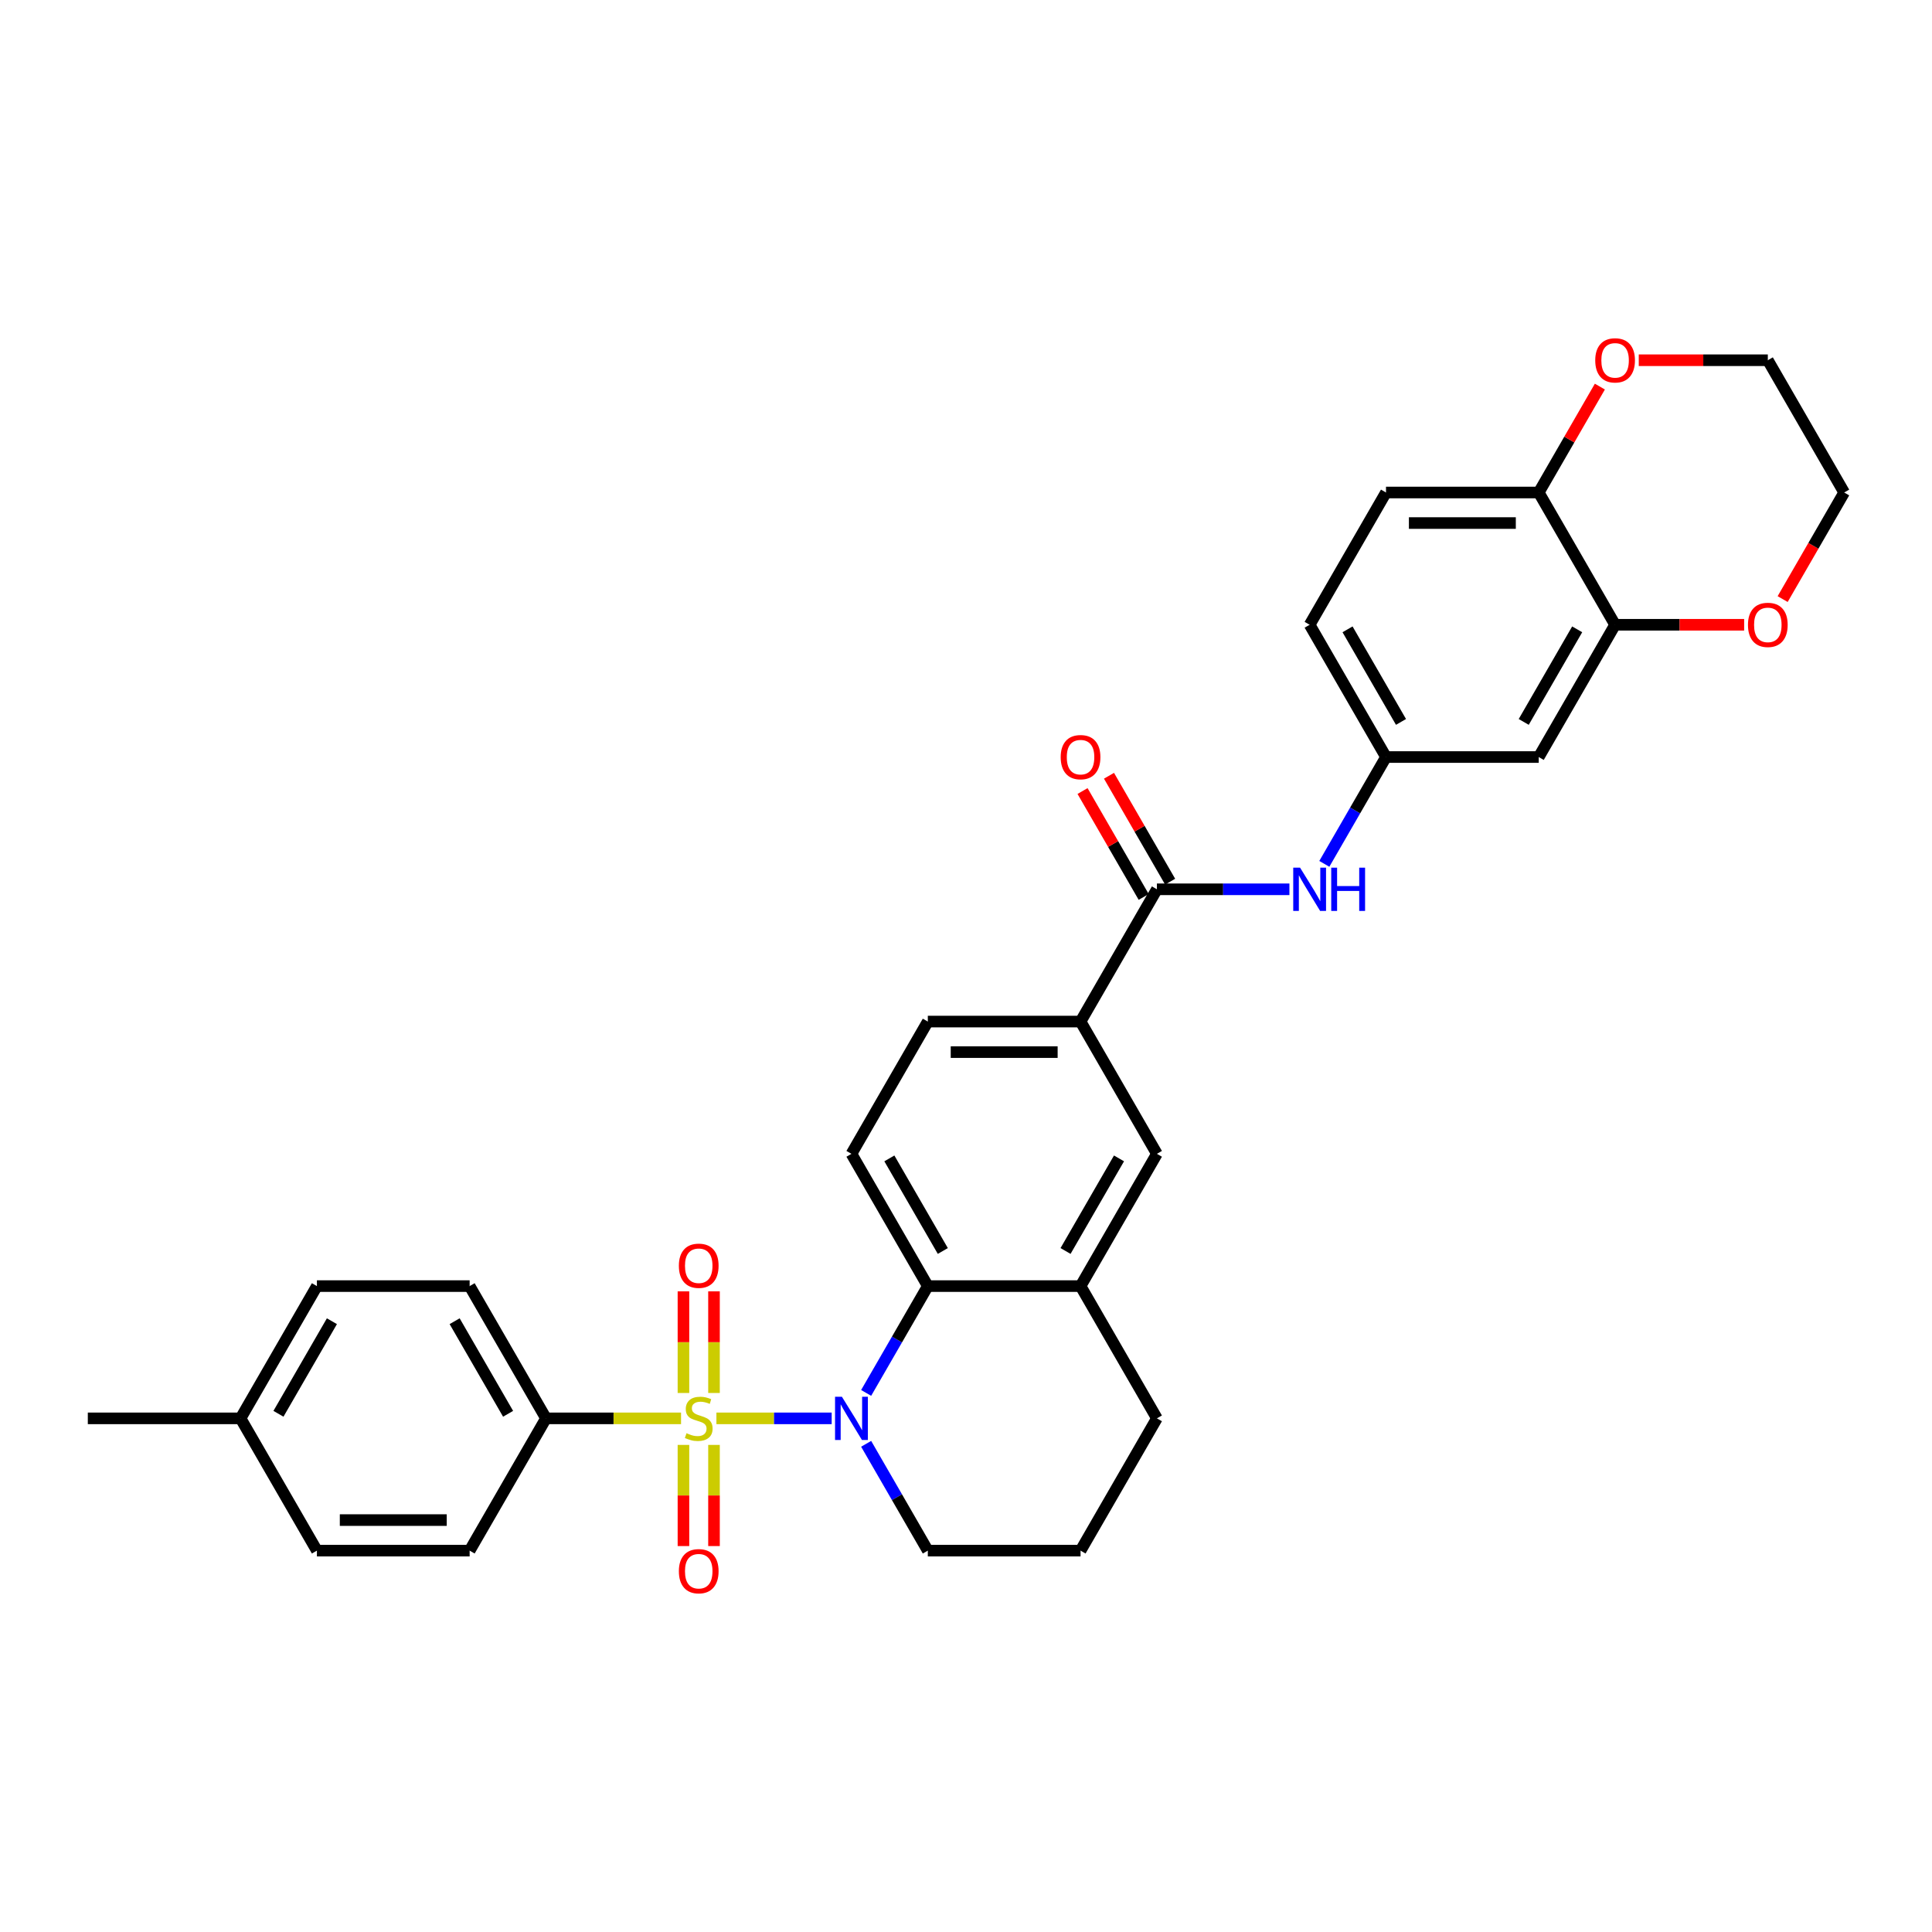 <?xml version='1.0' encoding='iso-8859-1'?>
<svg version='1.1' baseProfile='full'
              xmlns='http://www.w3.org/2000/svg'
                      xmlns:rdkit='http://www.rdkit.org/xml'
                      xmlns:xlink='http://www.w3.org/1999/xlink'
                  xml:space='preserve'
width='1000px' height='1000px' viewBox='0 0 1000 1000'>
<!-- END OF HEADER -->
<rect style='opacity:1.0;fill:#FFFFFF;stroke:none' width='1000' height='1000' x='0' y='0'> </rect>
<path class='bond-0' d='M 370.814,734.142 L 400.644,734.142' style='fill:none;fill-rule:evenodd;stroke:#CCCC00;stroke-width:6px;stroke-linecap:butt;stroke-linejoin:miter;stroke-opacity:1' />
<path class='bond-0' d='M 400.644,734.142 L 430.474,734.142' style='fill:none;fill-rule:evenodd;stroke:#0000FF;stroke-width:6px;stroke-linecap:butt;stroke-linejoin:miter;stroke-opacity:1' />
<path class='bond-4' d='M 352.506,734.142 L 317.557,734.142' style='fill:none;fill-rule:evenodd;stroke:#CCCC00;stroke-width:6px;stroke-linecap:butt;stroke-linejoin:miter;stroke-opacity:1' />
<path class='bond-4' d='M 317.557,734.142 L 282.609,734.142' style='fill:none;fill-rule:evenodd;stroke:#000000;stroke-width:6px;stroke-linecap:butt;stroke-linejoin:miter;stroke-opacity:1' />
<path class='bond-8' d='M 369.565,721.004 L 369.565,694.705' style='fill:none;fill-rule:evenodd;stroke:#CCCC00;stroke-width:6px;stroke-linecap:butt;stroke-linejoin:miter;stroke-opacity:1' />
<path class='bond-8' d='M 369.565,694.705 L 369.565,668.407' style='fill:none;fill-rule:evenodd;stroke:#FF0000;stroke-width:6px;stroke-linecap:butt;stroke-linejoin:miter;stroke-opacity:1' />
<path class='bond-8' d='M 353.755,721.004 L 353.755,694.705' style='fill:none;fill-rule:evenodd;stroke:#CCCC00;stroke-width:6px;stroke-linecap:butt;stroke-linejoin:miter;stroke-opacity:1' />
<path class='bond-8' d='M 353.755,694.705 L 353.755,668.407' style='fill:none;fill-rule:evenodd;stroke:#FF0000;stroke-width:6px;stroke-linecap:butt;stroke-linejoin:miter;stroke-opacity:1' />
<path class='bond-9' d='M 353.755,747.882 L 353.755,774.061' style='fill:none;fill-rule:evenodd;stroke:#CCCC00;stroke-width:6px;stroke-linecap:butt;stroke-linejoin:miter;stroke-opacity:1' />
<path class='bond-9' d='M 353.755,774.061 L 353.755,800.241' style='fill:none;fill-rule:evenodd;stroke:#FF0000;stroke-width:6px;stroke-linecap:butt;stroke-linejoin:miter;stroke-opacity:1' />
<path class='bond-9' d='M 369.565,747.882 L 369.565,774.061' style='fill:none;fill-rule:evenodd;stroke:#CCCC00;stroke-width:6px;stroke-linecap:butt;stroke-linejoin:miter;stroke-opacity:1' />
<path class='bond-9' d='M 369.565,774.061 L 369.565,800.241' style='fill:none;fill-rule:evenodd;stroke:#FF0000;stroke-width:6px;stroke-linecap:butt;stroke-linejoin:miter;stroke-opacity:1' />
<path class='bond-1' d='M 448.315,720.972 L 464.276,693.327' style='fill:none;fill-rule:evenodd;stroke:#0000FF;stroke-width:6px;stroke-linecap:butt;stroke-linejoin:miter;stroke-opacity:1' />
<path class='bond-1' d='M 464.276,693.327 L 480.237,665.682' style='fill:none;fill-rule:evenodd;stroke:#000000;stroke-width:6px;stroke-linecap:butt;stroke-linejoin:miter;stroke-opacity:1' />
<path class='bond-22' d='M 448.315,747.312 L 464.276,774.958' style='fill:none;fill-rule:evenodd;stroke:#0000FF;stroke-width:6px;stroke-linecap:butt;stroke-linejoin:miter;stroke-opacity:1' />
<path class='bond-22' d='M 464.276,774.958 L 480.237,802.603' style='fill:none;fill-rule:evenodd;stroke:#000000;stroke-width:6px;stroke-linecap:butt;stroke-linejoin:miter;stroke-opacity:1' />
<path class='bond-3' d='M 480.237,665.682 L 559.289,665.682' style='fill:none;fill-rule:evenodd;stroke:#000000;stroke-width:6px;stroke-linecap:butt;stroke-linejoin:miter;stroke-opacity:1' />
<path class='bond-11' d='M 480.237,665.682 L 440.711,597.221' style='fill:none;fill-rule:evenodd;stroke:#000000;stroke-width:6px;stroke-linecap:butt;stroke-linejoin:miter;stroke-opacity:1' />
<path class='bond-11' d='M 488,647.508 L 460.332,599.585' style='fill:none;fill-rule:evenodd;stroke:#000000;stroke-width:6px;stroke-linecap:butt;stroke-linejoin:miter;stroke-opacity:1' />
<path class='bond-2' d='M 598.814,460.3 L 559.289,528.761' style='fill:none;fill-rule:evenodd;stroke:#000000;stroke-width:6px;stroke-linecap:butt;stroke-linejoin:miter;stroke-opacity:1' />
<path class='bond-5' d='M 598.814,460.3 L 633.107,460.3' style='fill:none;fill-rule:evenodd;stroke:#000000;stroke-width:6px;stroke-linecap:butt;stroke-linejoin:miter;stroke-opacity:1' />
<path class='bond-5' d='M 633.107,460.3 L 667.399,460.3' style='fill:none;fill-rule:evenodd;stroke:#0000FF;stroke-width:6px;stroke-linecap:butt;stroke-linejoin:miter;stroke-opacity:1' />
<path class='bond-16' d='M 605.66,456.348 L 589.836,428.94' style='fill:none;fill-rule:evenodd;stroke:#000000;stroke-width:6px;stroke-linecap:butt;stroke-linejoin:miter;stroke-opacity:1' />
<path class='bond-16' d='M 589.836,428.94 L 574.012,401.532' style='fill:none;fill-rule:evenodd;stroke:#FF0000;stroke-width:6px;stroke-linecap:butt;stroke-linejoin:miter;stroke-opacity:1' />
<path class='bond-16' d='M 591.968,464.253 L 576.144,436.845' style='fill:none;fill-rule:evenodd;stroke:#000000;stroke-width:6px;stroke-linecap:butt;stroke-linejoin:miter;stroke-opacity:1' />
<path class='bond-16' d='M 576.144,436.845 L 560.32,409.437' style='fill:none;fill-rule:evenodd;stroke:#FF0000;stroke-width:6px;stroke-linecap:butt;stroke-linejoin:miter;stroke-opacity:1' />
<path class='bond-10' d='M 559.289,665.682 L 598.814,597.221' style='fill:none;fill-rule:evenodd;stroke:#000000;stroke-width:6px;stroke-linecap:butt;stroke-linejoin:miter;stroke-opacity:1' />
<path class='bond-10' d='M 551.525,647.508 L 579.193,599.585' style='fill:none;fill-rule:evenodd;stroke:#000000;stroke-width:6px;stroke-linecap:butt;stroke-linejoin:miter;stroke-opacity:1' />
<path class='bond-33' d='M 559.289,665.682 L 598.814,734.142' style='fill:none;fill-rule:evenodd;stroke:#000000;stroke-width:6px;stroke-linecap:butt;stroke-linejoin:miter;stroke-opacity:1' />
<path class='bond-19' d='M 282.609,734.142 L 243.083,665.682' style='fill:none;fill-rule:evenodd;stroke:#000000;stroke-width:6px;stroke-linecap:butt;stroke-linejoin:miter;stroke-opacity:1' />
<path class='bond-19' d='M 262.988,731.778 L 235.32,683.856' style='fill:none;fill-rule:evenodd;stroke:#000000;stroke-width:6px;stroke-linecap:butt;stroke-linejoin:miter;stroke-opacity:1' />
<path class='bond-20' d='M 282.609,734.142 L 243.083,802.603' style='fill:none;fill-rule:evenodd;stroke:#000000;stroke-width:6px;stroke-linecap:butt;stroke-linejoin:miter;stroke-opacity:1' />
<path class='bond-14' d='M 685.469,447.13 L 701.43,419.485' style='fill:none;fill-rule:evenodd;stroke:#0000FF;stroke-width:6px;stroke-linecap:butt;stroke-linejoin:miter;stroke-opacity:1' />
<path class='bond-14' d='M 701.43,419.485 L 717.391,391.84' style='fill:none;fill-rule:evenodd;stroke:#000000;stroke-width:6px;stroke-linecap:butt;stroke-linejoin:miter;stroke-opacity:1' />
<path class='bond-6' d='M 559.289,528.761 L 480.237,528.761' style='fill:none;fill-rule:evenodd;stroke:#000000;stroke-width:6px;stroke-linecap:butt;stroke-linejoin:miter;stroke-opacity:1' />
<path class='bond-6' d='M 547.431,544.571 L 492.095,544.571' style='fill:none;fill-rule:evenodd;stroke:#000000;stroke-width:6px;stroke-linecap:butt;stroke-linejoin:miter;stroke-opacity:1' />
<path class='bond-34' d='M 559.289,528.761 L 598.814,597.221' style='fill:none;fill-rule:evenodd;stroke:#000000;stroke-width:6px;stroke-linecap:butt;stroke-linejoin:miter;stroke-opacity:1' />
<path class='bond-7' d='M 835.968,323.379 L 796.443,391.84' style='fill:none;fill-rule:evenodd;stroke:#000000;stroke-width:6px;stroke-linecap:butt;stroke-linejoin:miter;stroke-opacity:1' />
<path class='bond-7' d='M 816.347,325.743 L 788.679,373.666' style='fill:none;fill-rule:evenodd;stroke:#000000;stroke-width:6px;stroke-linecap:butt;stroke-linejoin:miter;stroke-opacity:1' />
<path class='bond-15' d='M 835.968,323.379 L 869.368,323.379' style='fill:none;fill-rule:evenodd;stroke:#000000;stroke-width:6px;stroke-linecap:butt;stroke-linejoin:miter;stroke-opacity:1' />
<path class='bond-15' d='M 869.368,323.379 L 902.767,323.379' style='fill:none;fill-rule:evenodd;stroke:#FF0000;stroke-width:6px;stroke-linecap:butt;stroke-linejoin:miter;stroke-opacity:1' />
<path class='bond-35' d='M 835.968,323.379 L 796.443,254.919' style='fill:none;fill-rule:evenodd;stroke:#000000;stroke-width:6px;stroke-linecap:butt;stroke-linejoin:miter;stroke-opacity:1' />
<path class='bond-17' d='M 440.711,597.221 L 480.237,528.761' style='fill:none;fill-rule:evenodd;stroke:#000000;stroke-width:6px;stroke-linecap:butt;stroke-linejoin:miter;stroke-opacity:1' />
<path class='bond-12' d='M 796.443,391.84 L 717.391,391.84' style='fill:none;fill-rule:evenodd;stroke:#000000;stroke-width:6px;stroke-linecap:butt;stroke-linejoin:miter;stroke-opacity:1' />
<path class='bond-13' d='M 796.443,254.919 L 717.391,254.919' style='fill:none;fill-rule:evenodd;stroke:#000000;stroke-width:6px;stroke-linecap:butt;stroke-linejoin:miter;stroke-opacity:1' />
<path class='bond-13' d='M 784.585,270.729 L 729.249,270.729' style='fill:none;fill-rule:evenodd;stroke:#000000;stroke-width:6px;stroke-linecap:butt;stroke-linejoin:miter;stroke-opacity:1' />
<path class='bond-18' d='M 796.443,254.919 L 812.267,227.511' style='fill:none;fill-rule:evenodd;stroke:#000000;stroke-width:6px;stroke-linecap:butt;stroke-linejoin:miter;stroke-opacity:1' />
<path class='bond-18' d='M 812.267,227.511 L 828.091,200.103' style='fill:none;fill-rule:evenodd;stroke:#FF0000;stroke-width:6px;stroke-linecap:butt;stroke-linejoin:miter;stroke-opacity:1' />
<path class='bond-23' d='M 717.391,391.84 L 677.866,323.379' style='fill:none;fill-rule:evenodd;stroke:#000000;stroke-width:6px;stroke-linecap:butt;stroke-linejoin:miter;stroke-opacity:1' />
<path class='bond-23' d='M 725.155,373.666 L 697.487,325.743' style='fill:none;fill-rule:evenodd;stroke:#000000;stroke-width:6px;stroke-linecap:butt;stroke-linejoin:miter;stroke-opacity:1' />
<path class='bond-29' d='M 922.696,310.083 L 938.621,282.501' style='fill:none;fill-rule:evenodd;stroke:#FF0000;stroke-width:6px;stroke-linecap:butt;stroke-linejoin:miter;stroke-opacity:1' />
<path class='bond-29' d='M 938.621,282.501 L 954.545,254.919' style='fill:none;fill-rule:evenodd;stroke:#000000;stroke-width:6px;stroke-linecap:butt;stroke-linejoin:miter;stroke-opacity:1' />
<path class='bond-30' d='M 848.221,186.458 L 881.621,186.458' style='fill:none;fill-rule:evenodd;stroke:#FF0000;stroke-width:6px;stroke-linecap:butt;stroke-linejoin:miter;stroke-opacity:1' />
<path class='bond-30' d='M 881.621,186.458 L 915.02,186.458' style='fill:none;fill-rule:evenodd;stroke:#000000;stroke-width:6px;stroke-linecap:butt;stroke-linejoin:miter;stroke-opacity:1' />
<path class='bond-25' d='M 243.083,665.682 L 164.032,665.682' style='fill:none;fill-rule:evenodd;stroke:#000000;stroke-width:6px;stroke-linecap:butt;stroke-linejoin:miter;stroke-opacity:1' />
<path class='bond-24' d='M 243.083,802.603 L 164.032,802.603' style='fill:none;fill-rule:evenodd;stroke:#000000;stroke-width:6px;stroke-linecap:butt;stroke-linejoin:miter;stroke-opacity:1' />
<path class='bond-24' d='M 231.225,786.793 L 175.889,786.793' style='fill:none;fill-rule:evenodd;stroke:#000000;stroke-width:6px;stroke-linecap:butt;stroke-linejoin:miter;stroke-opacity:1' />
<path class='bond-21' d='M 717.391,254.919 L 677.866,323.379' style='fill:none;fill-rule:evenodd;stroke:#000000;stroke-width:6px;stroke-linecap:butt;stroke-linejoin:miter;stroke-opacity:1' />
<path class='bond-28' d='M 480.237,802.603 L 559.289,802.603' style='fill:none;fill-rule:evenodd;stroke:#000000;stroke-width:6px;stroke-linecap:butt;stroke-linejoin:miter;stroke-opacity:1' />
<path class='bond-26' d='M 164.032,802.603 L 124.506,734.142' style='fill:none;fill-rule:evenodd;stroke:#000000;stroke-width:6px;stroke-linecap:butt;stroke-linejoin:miter;stroke-opacity:1' />
<path class='bond-32' d='M 164.032,665.682 L 124.506,734.142' style='fill:none;fill-rule:evenodd;stroke:#000000;stroke-width:6px;stroke-linecap:butt;stroke-linejoin:miter;stroke-opacity:1' />
<path class='bond-32' d='M 171.795,683.856 L 144.127,731.778' style='fill:none;fill-rule:evenodd;stroke:#000000;stroke-width:6px;stroke-linecap:butt;stroke-linejoin:miter;stroke-opacity:1' />
<path class='bond-31' d='M 124.506,734.142 L 45.455,734.142' style='fill:none;fill-rule:evenodd;stroke:#000000;stroke-width:6px;stroke-linecap:butt;stroke-linejoin:miter;stroke-opacity:1' />
<path class='bond-27' d='M 598.814,734.142 L 559.289,802.603' style='fill:none;fill-rule:evenodd;stroke:#000000;stroke-width:6px;stroke-linecap:butt;stroke-linejoin:miter;stroke-opacity:1' />
<path class='bond-36' d='M 954.545,254.919 L 915.02,186.458' style='fill:none;fill-rule:evenodd;stroke:#000000;stroke-width:6px;stroke-linecap:butt;stroke-linejoin:miter;stroke-opacity:1' />
<path  class='atom-0' d='M 355.336 741.826
Q 355.589 741.921, 356.632 742.364
Q 357.676 742.806, 358.814 743.091
Q 359.984 743.344, 361.123 743.344
Q 363.241 743.344, 364.474 742.332
Q 365.708 741.289, 365.708 739.486
Q 365.708 738.253, 365.075 737.494
Q 364.474 736.735, 363.526 736.324
Q 362.577 735.913, 360.996 735.439
Q 359.004 734.838, 357.802 734.269
Q 356.632 733.7, 355.779 732.498
Q 354.957 731.297, 354.957 729.273
Q 354.957 726.459, 356.854 724.719
Q 358.783 722.98, 362.577 722.98
Q 365.17 722.98, 368.111 724.214
L 367.383 726.648
Q 364.696 725.542, 362.672 725.542
Q 360.49 725.542, 359.289 726.459
Q 358.087 727.344, 358.119 728.893
Q 358.119 730.095, 358.719 730.822
Q 359.352 731.55, 360.237 731.961
Q 361.154 732.372, 362.672 732.846
Q 364.696 733.478, 365.897 734.111
Q 367.099 734.743, 367.953 736.04
Q 368.838 737.304, 368.838 739.486
Q 368.838 742.585, 366.751 744.261
Q 364.696 745.905, 361.249 745.905
Q 359.257 745.905, 357.739 745.463
Q 356.253 745.052, 354.482 744.324
L 355.336 741.826
' fill='#CCCC00'/>
<path  class='atom-1' d='M 435.763 722.949
L 443.099 734.806
Q 443.826 735.976, 444.996 738.095
Q 446.166 740.214, 446.229 740.34
L 446.229 722.949
L 449.202 722.949
L 449.202 745.336
L 446.134 745.336
L 438.261 732.372
Q 437.344 730.854, 436.364 729.115
Q 435.415 727.376, 435.13 726.838
L 435.13 745.336
L 432.221 745.336
L 432.221 722.949
L 435.763 722.949
' fill='#0000FF'/>
<path  class='atom-6' d='M 672.917 449.107
L 680.253 460.964
Q 680.98 462.134, 682.15 464.253
Q 683.32 466.372, 683.383 466.498
L 683.383 449.107
L 686.356 449.107
L 686.356 471.494
L 683.289 471.494
L 675.415 458.53
Q 674.498 457.012, 673.518 455.273
Q 672.569 453.534, 672.285 452.996
L 672.285 471.494
L 669.375 471.494
L 669.375 449.107
L 672.917 449.107
' fill='#0000FF'/>
<path  class='atom-6' d='M 689.043 449.107
L 692.079 449.107
L 692.079 458.625
L 703.526 458.625
L 703.526 449.107
L 706.561 449.107
L 706.561 471.494
L 703.526 471.494
L 703.526 461.154
L 692.079 461.154
L 692.079 471.494
L 689.043 471.494
L 689.043 449.107
' fill='#0000FF'/>
<path  class='atom-9' d='M 351.383 655.154
Q 351.383 649.779, 354.04 646.775
Q 356.696 643.771, 361.66 643.771
Q 366.625 643.771, 369.281 646.775
Q 371.937 649.779, 371.937 655.154
Q 371.937 660.593, 369.249 663.692
Q 366.561 666.759, 361.66 666.759
Q 356.727 666.759, 354.04 663.692
Q 351.383 660.625, 351.383 655.154
M 361.66 664.229
Q 365.075 664.229, 366.909 661.953
Q 368.775 659.644, 368.775 655.154
Q 368.775 650.759, 366.909 648.546
Q 365.075 646.301, 361.66 646.301
Q 358.245 646.301, 356.379 648.514
Q 354.545 650.727, 354.545 655.154
Q 354.545 659.676, 356.379 661.953
Q 358.245 664.229, 361.66 664.229
' fill='#FF0000'/>
<path  class='atom-10' d='M 351.383 813.257
Q 351.383 807.882, 354.04 804.878
Q 356.696 801.874, 361.66 801.874
Q 366.625 801.874, 369.281 804.878
Q 371.937 807.882, 371.937 813.257
Q 371.937 818.696, 369.249 821.795
Q 366.561 824.862, 361.66 824.862
Q 356.727 824.862, 354.04 821.795
Q 351.383 818.727, 351.383 813.257
M 361.66 822.332
Q 365.075 822.332, 366.909 820.055
Q 368.775 817.747, 368.775 813.257
Q 368.775 808.862, 366.909 806.648
Q 365.075 804.403, 361.66 804.403
Q 358.245 804.403, 356.379 806.617
Q 354.545 808.83, 354.545 813.257
Q 354.545 817.779, 356.379 820.055
Q 358.245 822.332, 361.66 822.332
' fill='#FF0000'/>
<path  class='atom-16' d='M 904.743 323.443
Q 904.743 318.067, 907.399 315.063
Q 910.055 312.059, 915.02 312.059
Q 919.984 312.059, 922.64 315.063
Q 925.296 318.067, 925.296 323.443
Q 925.296 328.881, 922.609 331.98
Q 919.921 335.047, 915.02 335.047
Q 910.087 335.047, 907.399 331.98
Q 904.743 328.913, 904.743 323.443
M 915.02 332.518
Q 918.435 332.518, 920.269 330.241
Q 922.134 327.933, 922.134 323.443
Q 922.134 319.047, 920.269 316.834
Q 918.435 314.589, 915.02 314.589
Q 911.605 314.589, 909.739 316.802
Q 907.905 319.016, 907.905 323.443
Q 907.905 327.964, 909.739 330.241
Q 911.605 332.518, 915.02 332.518
' fill='#FF0000'/>
<path  class='atom-17' d='M 549.012 391.903
Q 549.012 386.528, 551.668 383.524
Q 554.324 380.52, 559.289 380.52
Q 564.253 380.52, 566.909 383.524
Q 569.565 386.528, 569.565 391.903
Q 569.565 397.342, 566.877 400.441
Q 564.19 403.508, 559.289 403.508
Q 554.356 403.508, 551.668 400.441
Q 549.012 397.373, 549.012 391.903
M 559.289 400.978
Q 562.704 400.978, 564.538 398.702
Q 566.403 396.393, 566.403 391.903
Q 566.403 387.508, 564.538 385.294
Q 562.704 383.049, 559.289 383.049
Q 555.874 383.049, 554.008 385.263
Q 552.174 387.476, 552.174 391.903
Q 552.174 396.425, 554.008 398.702
Q 555.874 400.978, 559.289 400.978
' fill='#FF0000'/>
<path  class='atom-19' d='M 825.692 186.522
Q 825.692 181.146, 828.348 178.142
Q 831.004 175.138, 835.968 175.138
Q 840.933 175.138, 843.589 178.142
Q 846.245 181.146, 846.245 186.522
Q 846.245 191.96, 843.557 195.059
Q 840.87 198.126, 835.968 198.126
Q 831.036 198.126, 828.348 195.059
Q 825.692 191.992, 825.692 186.522
M 835.968 195.597
Q 839.383 195.597, 841.217 193.32
Q 843.083 191.012, 843.083 186.522
Q 843.083 182.126, 841.217 179.913
Q 839.383 177.668, 835.968 177.668
Q 832.553 177.668, 830.688 179.881
Q 828.854 182.095, 828.854 186.522
Q 828.854 191.043, 830.688 193.32
Q 832.553 195.597, 835.968 195.597
' fill='#FF0000'/>
</svg>
